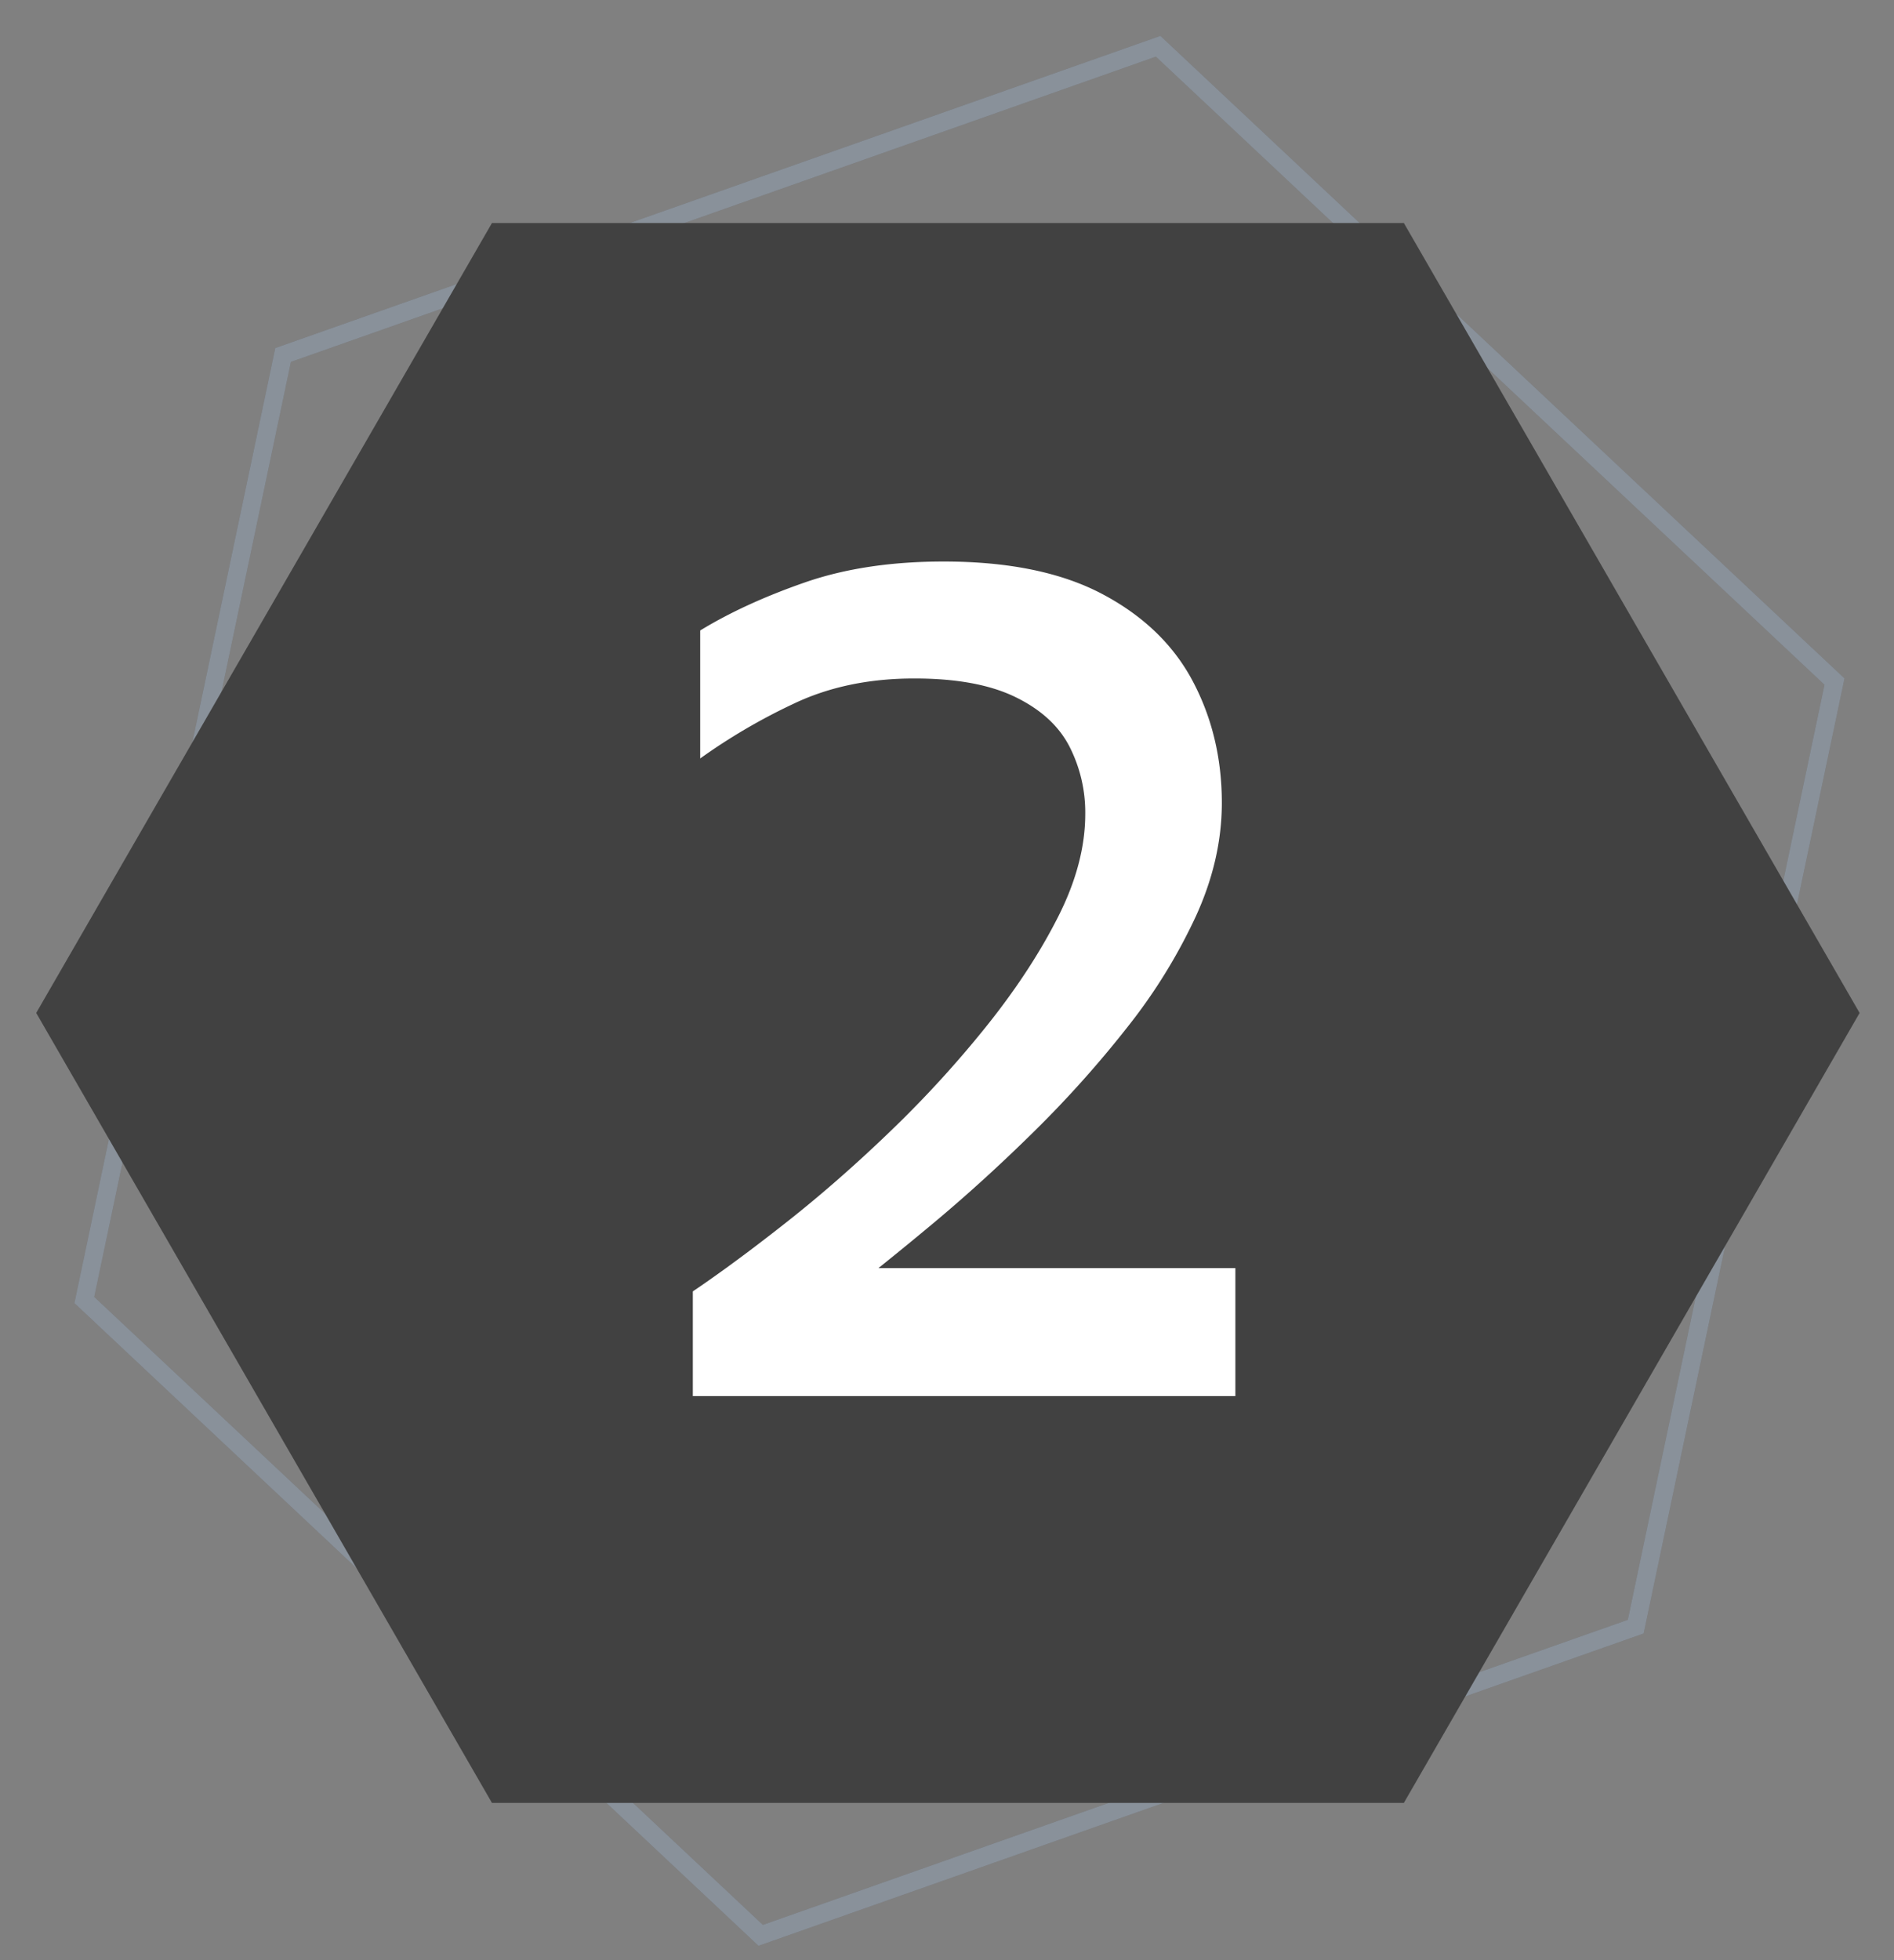 <svg xmlns="http://www.w3.org/2000/svg" viewBox="0 0 1041 1077"><rect x="0" y="0" width="1041" height="1077" fill="#808080" stroke="none"/><defs><style>.cls-1{opacity:0.49;}.cls-2{fill:#414141;}.cls-3{fill:#b3c3d6;}.cls-4{fill:#fff;}</style></defs><g id="Layer_1" data-name="Layer 1"><g id="Layer_3" data-name="Layer 3"><g class="cls-1"><path class="cls-2" d="M635.3,31.12l367.5,345.1L894.7,889.92l-475.4,167.6-367.5-345,108.1-513.7L635.3,31.12m2.5-11.4L151.3,191.22,40.9,715.92l376,353.1,486.5-171.6,110.4-524.7-376-353Z"/></g></g><g id="Layer_3-2" data-name="Layer 3"><g class="cls-1"><path class="cls-3" d="M635.3,31.12l367.5,345.1L894.7,889.92l-475.4,167.6-367.5-345,108.1-513.7L635.3,31.12m2.5-11.4L151.3,191.22,40.9,715.92l376,353.1,486.5-171.6,110.4-524.7-376-353Z"/></g></g><g id="Layer_1-2" data-name="Layer 1"><polygon class="cls-2" points="771.6 122.52 270.4 122.52 19.9 556.51 270.4 990.51 771.6 990.51 1022.1 556.51 771.6 122.52"/></g></g><g id="Layer_2" data-name="Layer 2"><path class="cls-4" d="M380.8,767V709.48q23-15.54,51.73-38.2T490,620.9a603.66,603.66,0,0,0,52.74-57.81q24-30.08,38.88-59.5t14.87-56.46a79.49,79.49,0,0,0-8.79-37.19q-8.79-16.89-29.75-27.05t-55.45-10.14q-37.18,0-66.26,13.86a325.51,325.51,0,0,0-51.39,30.09V346.38Q409.2,331.52,442.34,320t76.4-11.5q53.41,0,87.23,17.92t49.7,48q15.87,30.09,15.89,66.6,0,31.11-14.2,62.21a302.28,302.28,0,0,1-37.53,60.85,603.79,603.79,0,0,1-51.05,57.14Q541,648.63,513,672t-51.73,41.59l-17.58-16.91H679V767Z"/></g></svg>